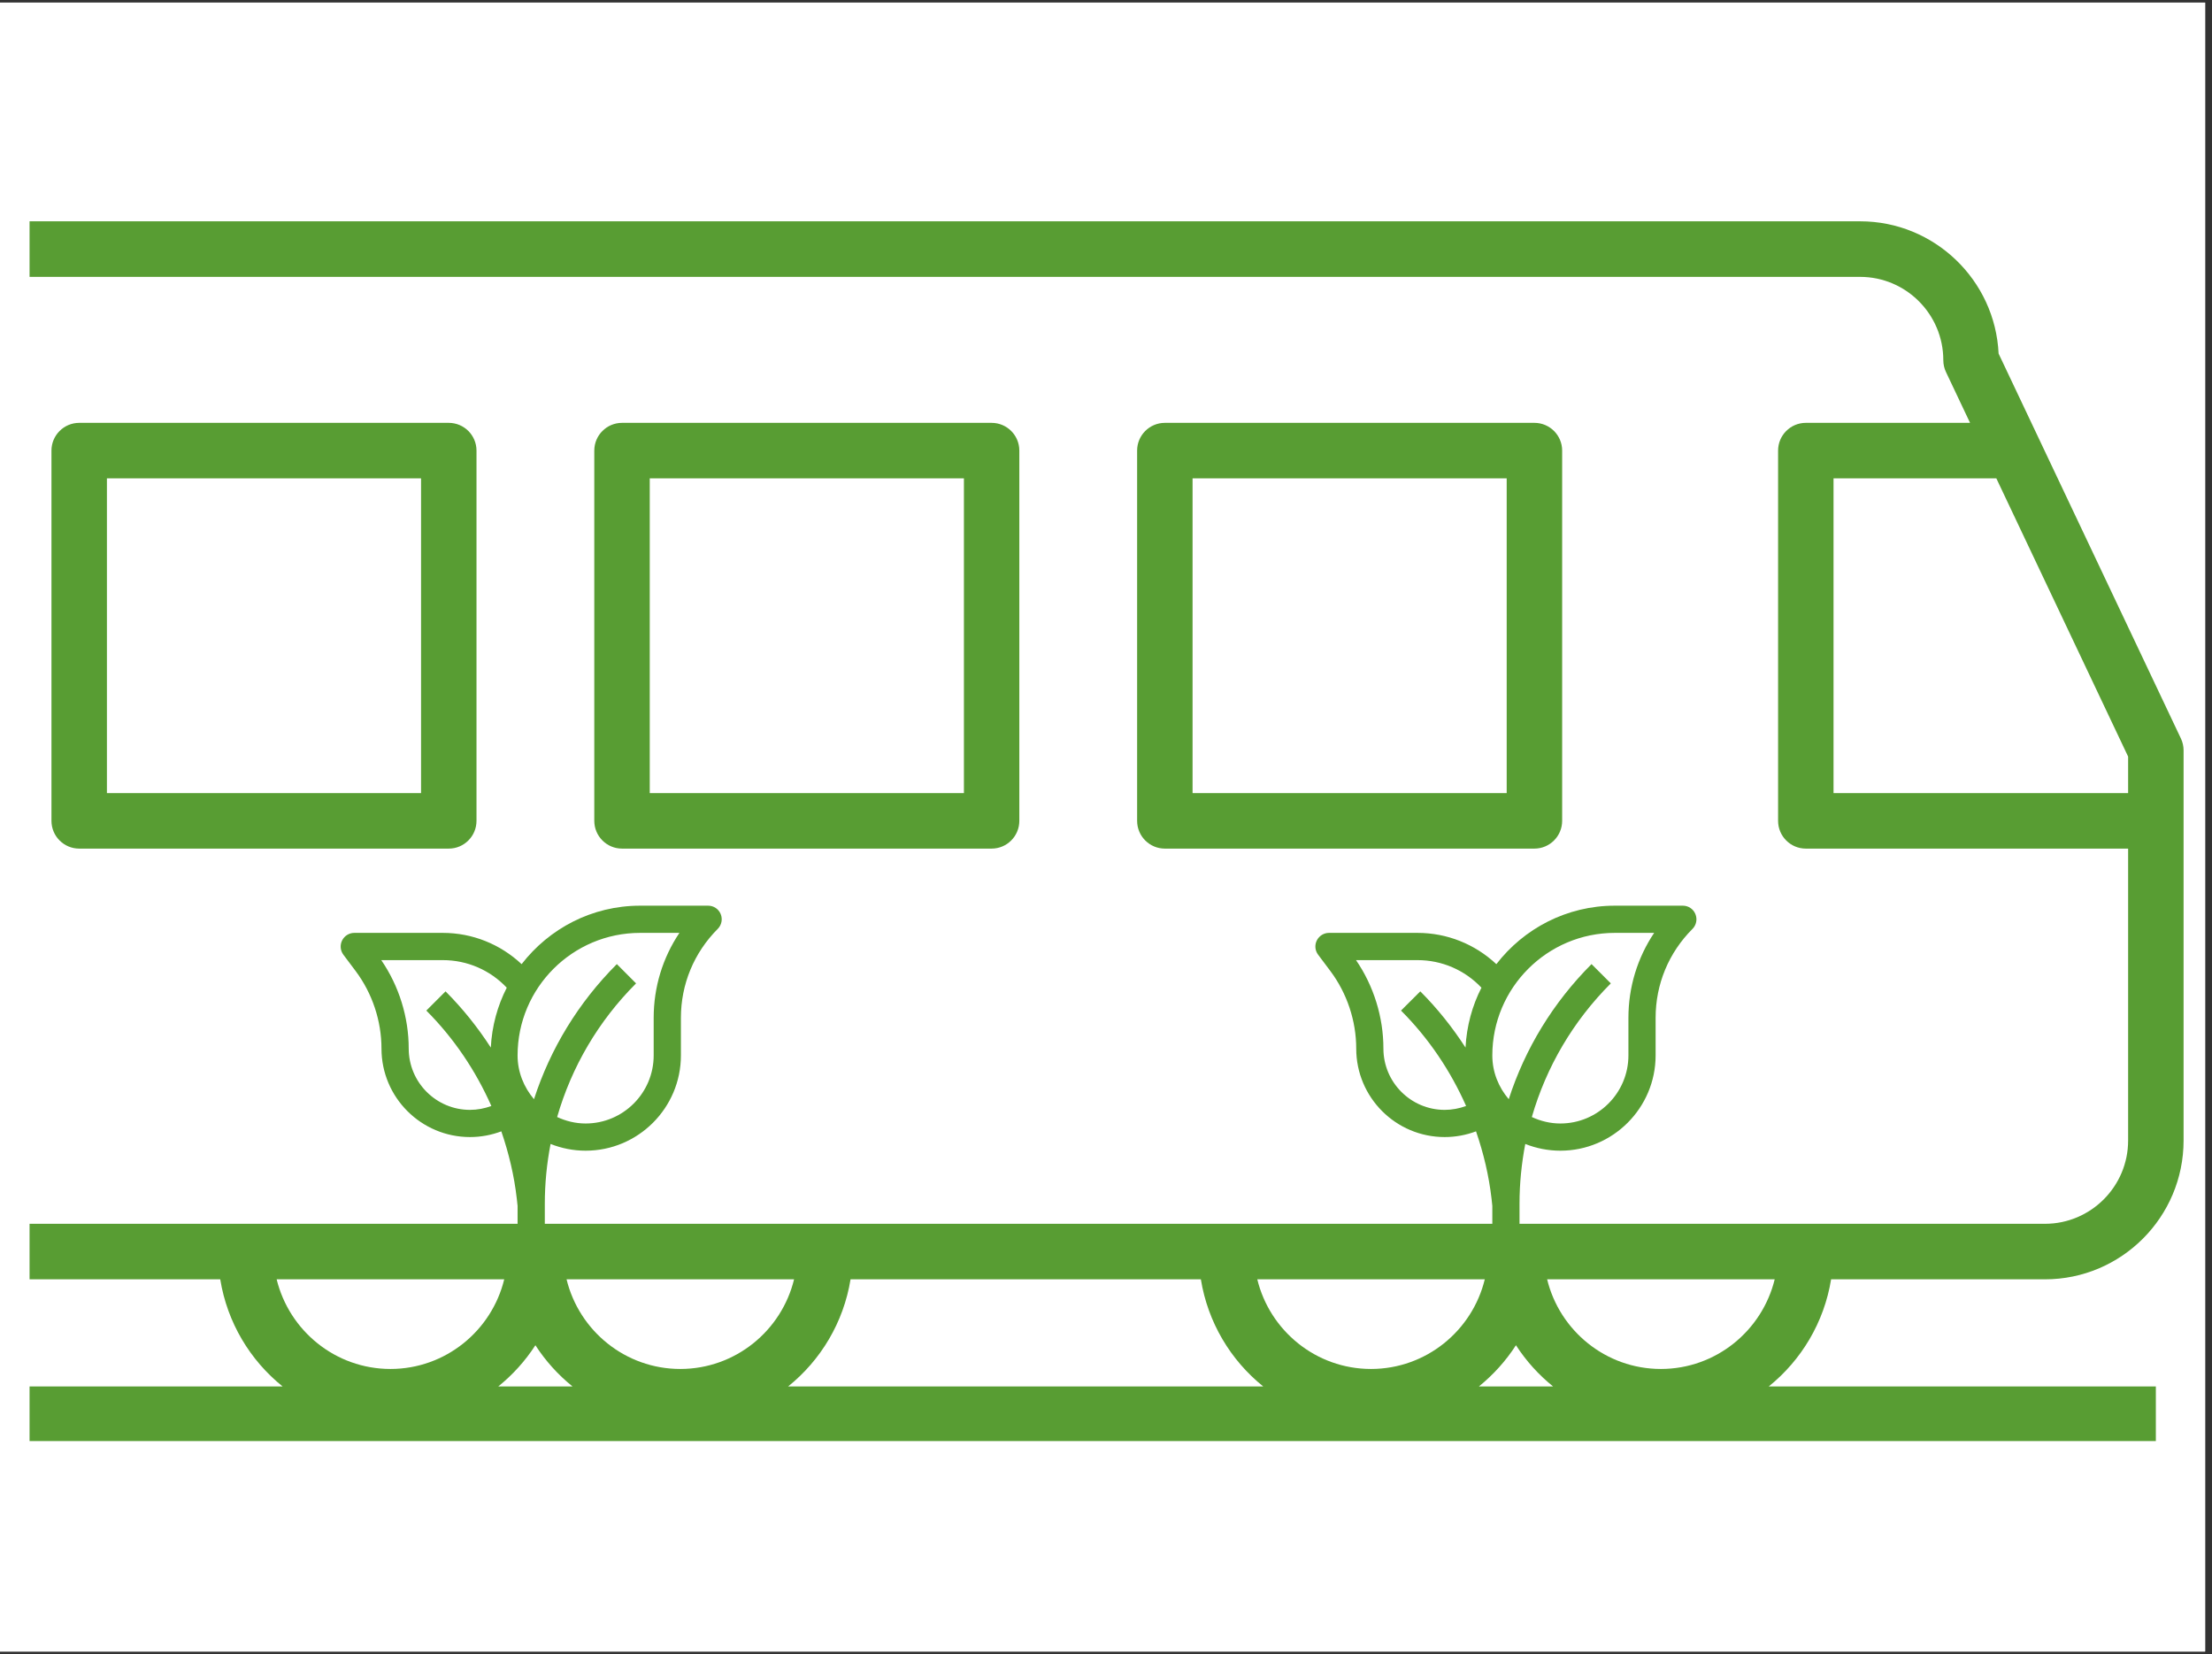 <?xml version="1.0" encoding="UTF-8"?>
<svg xmlns="http://www.w3.org/2000/svg" xmlns:xlink="http://www.w3.org/1999/xlink" width="160.5pt" height="120pt" viewBox="0 0 160.5 120" version="1.2">
<rect x="0" y="0" width="160.5" height="120" fill="#333333" stroke="none"/>
<defs>
<clipPath id="clip1">
  <path d="M 0 0.188 L 160 0.188 L 160 119.812 L 0 119.812 Z M 0 0.188 "/>
</clipPath>
<clipPath id="clip2">
  <path d="M 2 16.043 L 158.699 16.043 L 158.699 104.543 L 2 104.543 Z M 2 16.043 "/>
</clipPath>
<clipPath id="clip3">
  <path d="M 18.902 64.5 L 53.402 64.5 L 53.402 92.25 L 18.902 92.25 Z M 18.902 64.5 "/>
</clipPath>
<clipPath id="clip4">
  <path d="M 89.625 64.5 L 124.125 64.5 L 124.125 92.25 L 89.625 92.25 Z M 89.625 64.5 "/>
</clipPath>
</defs>
<g id="surface1">
<g clip-path="url(#clip1)" clip-rule="nonzero">
<path style=" stroke:none;fill-rule:nonzero;fill:rgb(100%,100%,100%);fill-opacity:1;" d="M 0 0.188 L 160.5 0.188 L 160.5 120.188 L 0 120.188 Z M 0 0.188 "/>
<path style=" stroke:none;fill-rule:nonzero;fill:rgb(100%,100%,100%);fill-opacity:1;" d="M 0 0.188 L 160.5 0.188 L 160.5 120.188 L 0 120.188 Z M 0 0.188 "/>
</g>
<g clip-path="url(#clip2)" clip-rule="nonzero">
<path style=" stroke:none;fill-rule:nonzero;fill:rgb(34.509%,61.569%,20%);fill-opacity:1;" d="M 132.863 92.809 L 148.379 92.809 C 153.926 92.809 158.438 88.293 158.438 82.738 L 158.438 54.434 C 158.438 54.133 158.371 53.84 158.242 53.57 L 145.016 25.652 C 144.766 20.316 140.355 16.055 134.969 16.055 L 2.145 16.055 L 2.145 20.086 L 134.969 20.086 C 138.297 20.086 141.004 22.797 141.004 26.129 C 141.004 26.426 141.07 26.723 141.199 26.992 L 142.945 30.676 L 131.027 30.676 C 129.918 30.676 129.016 31.578 129.016 32.688 L 129.016 59.547 C 129.016 60.66 129.918 61.562 131.027 61.562 L 154.414 61.562 L 154.414 82.738 C 154.414 86.07 151.707 88.781 148.379 88.781 L 2.145 88.781 L 2.145 92.809 L 15.98 92.809 C 16.488 95.938 18.141 98.68 20.508 100.582 L 2.145 100.582 L 2.145 104.609 L 156.426 104.609 L 156.426 100.582 L 128.336 100.582 C 130.699 98.68 132.355 95.938 132.863 92.809 Z M 133.039 57.535 L 133.039 34.703 L 144.852 34.703 L 154.414 54.887 L 154.414 57.535 Z M 28.332 99.312 C 24.336 99.312 20.984 96.535 20.074 92.809 L 36.586 92.809 C 35.68 96.535 32.328 99.312 28.332 99.312 Z M 36.152 100.582 C 37.203 99.734 38.113 98.727 38.848 97.59 C 39.582 98.727 40.492 99.734 41.543 100.582 Z M 49.363 99.312 C 45.367 99.312 42.016 96.535 41.109 92.809 L 57.617 92.809 C 56.711 96.535 53.359 99.312 49.363 99.312 Z M 57.184 100.582 C 59.551 98.68 61.207 95.938 61.715 92.809 L 87.133 92.809 C 87.641 95.938 89.293 98.68 91.66 100.582 Z M 99.48 99.312 C 95.484 99.312 92.133 96.535 91.227 92.809 L 107.734 92.809 C 106.828 96.535 103.477 99.312 99.48 99.312 Z M 107.305 100.582 C 108.352 99.734 109.262 98.727 109.996 97.59 C 110.73 98.727 111.641 99.734 112.691 100.582 Z M 120.512 99.312 C 116.516 99.312 113.164 96.535 112.258 92.809 L 128.77 92.809 C 127.859 96.535 124.508 99.312 120.512 99.312 Z M 120.512 99.312 "/>
</g>
<path style=" stroke:none;fill-rule:nonzero;fill:rgb(34.509%,61.569%,20%);fill-opacity:1;" d="M 32.562 61.562 C 33.672 61.562 34.574 60.66 34.574 59.547 L 34.574 32.688 C 34.574 31.578 33.672 30.676 32.562 30.676 L 5.746 30.676 C 4.637 30.676 3.734 31.578 3.734 32.688 L 3.734 59.547 C 3.734 60.66 4.637 61.562 5.746 61.562 Z M 7.758 34.703 L 30.551 34.703 L 30.551 57.535 L 7.758 57.535 Z M 7.758 34.703 "/>
<path style=" stroke:none;fill-rule:nonzero;fill:rgb(34.509%,61.569%,20%);fill-opacity:1;" d="M 71.949 61.562 C 73.062 61.562 73.961 60.66 73.961 59.547 L 73.961 32.688 C 73.961 31.578 73.062 30.676 71.949 30.676 L 45.133 30.676 C 44.023 30.676 43.121 31.578 43.121 32.688 L 43.121 59.547 C 43.121 60.66 44.023 61.562 45.133 61.562 Z M 47.145 34.703 L 69.941 34.703 L 69.941 57.535 L 47.145 57.535 Z M 47.145 34.703 "/>
<path style=" stroke:none;fill-rule:nonzero;fill:rgb(34.509%,61.569%,20%);fill-opacity:1;" d="M 111.336 61.562 C 112.445 61.562 113.348 60.66 113.348 59.547 L 113.348 32.688 C 113.348 31.578 112.445 30.676 111.336 30.676 L 84.52 30.676 C 83.41 30.676 82.508 31.578 82.508 32.688 L 82.508 59.547 C 82.508 60.66 83.41 61.562 84.52 61.562 Z M 86.531 34.703 L 109.324 34.703 L 109.324 57.535 L 86.531 57.535 Z M 86.531 34.703 "/>
<path style=" stroke:none;fill-rule:nonzero;fill:rgb(100%,100%,100%);fill-opacity:1;" d="M 39.531 76.07 C 39.531 79.07 37.098 81.504 34.102 81.504 C 31.102 81.504 28.668 79.07 28.668 76.07 C 28.668 73.828 27.938 71.648 26.598 69.848 L 25.707 68.664 L 32.125 68.664 C 36.219 68.664 39.531 71.98 39.531 76.07 "/>
<path style=" stroke:none;fill-rule:nonzero;fill:rgb(100%,100%,100%);fill-opacity:1;" d="M 42.492 82.488 C 39.223 82.488 36.57 79.836 36.57 76.566 C 36.57 71.109 40.988 66.691 46.445 66.691 L 51.383 66.691 C 49.484 68.59 48.418 71.16 48.418 73.84 L 48.418 76.566 C 48.418 79.836 45.766 82.488 42.492 82.488 "/>
<g clip-path="url(#clip3)" clip-rule="nonzero">
<path style=" stroke:none;fill-rule:nonzero;fill:rgb(34.509%,61.569%,20%);fill-opacity:1;" d="M 11.883 92.363 L 67.18 92.363 L 67.18 51.617 L 49.898 61.617 C 49.594 61.797 49.219 61.797 48.914 61.621 C 48.609 61.445 48.418 61.117 48.418 60.766 L 48.418 51.574 L 30.129 61.629 C 29.828 61.801 29.457 61.793 29.156 61.613 C 28.855 61.438 28.668 61.113 28.668 60.766 L 28.668 51.773 L 11.883 63.262 Z M 63.594 41.016 L 54.969 41.016 L 53.777 57.094 L 64.336 50.984 Z M 55.262 37.066 L 55.113 39.039 L 63.445 39.039 L 63.301 37.066 Z M 43.844 41.016 L 35.219 41.016 L 34.016 57.238 L 44.613 51.41 Z M 35.512 37.066 L 35.363 39.039 L 43.695 39.039 L 43.551 37.066 Z M 24.094 41.016 L 15.469 41.016 L 14.109 59.34 L 24.902 51.957 Z M 15.762 37.066 L 15.613 39.039 L 23.945 39.039 L 23.801 37.066 Z M 10.336 61.926 L 12.023 60.77 L 13.859 36.004 C 13.895 35.492 14.328 35.09 14.844 35.09 L 24.719 35.09 C 25.234 35.09 25.668 35.492 25.703 36.004 L 26.789 50.668 L 29.098 49.09 C 29.402 48.879 29.793 48.859 30.117 49.027 C 30.438 49.199 30.645 49.535 30.645 49.902 L 30.645 59.094 L 31.949 58.379 L 33.609 36.004 C 33.645 35.492 34.078 35.09 34.594 35.09 L 44.469 35.09 C 44.984 35.09 45.418 35.492 45.453 36.004 L 46.516 50.367 L 48.93 49.039 C 49.234 48.867 49.609 48.871 49.906 49.055 C 50.207 49.23 50.395 49.555 50.395 49.902 L 50.395 59.051 L 51.707 58.293 L 53.359 36.004 C 53.395 35.492 53.828 35.09 54.344 35.09 L 64.219 35.09 C 64.734 35.09 65.164 35.492 65.203 36.004 L 66.23 49.883 L 67.676 49.051 C 67.98 48.871 68.359 48.871 68.664 49.047 C 68.969 49.223 69.156 49.551 69.156 49.902 L 69.156 93.352 C 69.156 93.898 68.711 94.34 68.168 94.34 L 10.895 94.34 C 10.348 94.34 9.906 93.898 9.906 93.352 L 9.906 62.738 C 9.906 62.414 10.066 62.109 10.336 61.926 "/>
</g>
<path style=" stroke:none;fill-rule:nonzero;fill:rgb(34.509%,61.569%,20%);fill-opacity:1;" d="M 29.656 76.07 C 29.656 78.52 31.648 80.516 34.102 80.516 C 34.637 80.516 35.16 80.414 35.652 80.234 C 34.516 77.668 32.93 75.312 30.934 73.312 L 32.328 71.918 C 33.57 73.16 34.664 74.531 35.613 75.996 C 35.691 74.438 36.098 72.965 36.77 71.652 C 35.562 70.375 33.902 69.652 32.125 69.652 L 27.664 69.652 C 28.953 71.531 29.656 73.793 29.656 76.07 Z M 42.492 81.504 C 45.215 81.504 47.43 79.289 47.43 76.566 L 47.43 73.84 C 47.43 71.613 48.082 69.488 49.297 67.676 L 46.445 67.676 C 41.539 67.676 37.555 71.664 37.555 76.566 C 37.555 77.781 38.016 78.879 38.746 79.742 C 39.93 76.086 41.965 72.734 44.758 69.941 L 46.152 71.34 C 43.41 74.082 41.473 77.406 40.426 81.035 C 41.059 81.328 41.754 81.504 42.492 81.504 Z M 37.848 69.945 C 39.836 67.371 42.945 65.703 46.445 65.703 L 51.383 65.703 C 51.781 65.703 52.141 65.941 52.293 66.312 C 52.445 66.684 52.359 67.105 52.078 67.387 C 50.355 69.113 49.406 71.402 49.406 73.84 L 49.406 76.566 C 49.406 80.375 46.305 83.477 42.492 83.477 C 41.594 83.477 40.738 83.301 39.949 82.988 C 39.676 84.402 39.531 85.855 39.531 87.328 L 39.531 90.391 L 37.555 90.391 L 37.555 87.48 L 37.5 86.977 C 37.312 85.297 36.918 83.656 36.375 82.074 C 35.652 82.344 34.887 82.488 34.102 82.488 C 30.559 82.488 27.68 79.613 27.68 76.07 C 27.68 74.059 27.012 72.055 25.805 70.445 L 24.914 69.258 C 24.691 68.957 24.656 68.559 24.824 68.223 C 24.992 67.891 25.332 67.676 25.707 67.676 L 32.125 67.676 C 34.285 67.676 36.305 68.5 37.848 69.945 "/>
<path style=" stroke:none;fill-rule:nonzero;fill:rgb(100%,100%,100%);fill-opacity:1;" d="M 110.254 76.07 C 110.254 79.07 107.82 81.504 104.824 81.504 C 101.828 81.504 99.391 79.07 99.391 76.07 C 99.391 73.828 98.664 71.648 97.32 69.848 L 96.43 68.664 L 102.848 68.664 C 106.941 68.664 110.254 71.98 110.254 76.07 "/>
<path style=" stroke:none;fill-rule:nonzero;fill:rgb(100%,100%,100%);fill-opacity:1;" d="M 113.219 82.488 C 109.945 82.488 107.293 79.836 107.293 76.566 C 107.293 71.109 111.715 66.691 117.168 66.691 L 122.105 66.691 C 120.207 68.59 119.141 71.16 119.141 73.84 L 119.141 76.566 C 119.141 79.836 116.488 82.488 113.219 82.488 "/>
<g clip-path="url(#clip4)" clip-rule="nonzero">
<path style=" stroke:none;fill-rule:nonzero;fill:rgb(34.509%,61.569%,20%);fill-opacity:1;" d="M 82.605 92.363 L 137.906 92.363 L 137.906 51.617 L 120.625 61.617 C 120.32 61.797 119.941 61.797 119.637 61.621 C 119.332 61.445 119.141 61.117 119.141 60.766 L 119.141 51.574 L 100.855 61.629 C 100.555 61.801 100.18 61.793 99.879 61.613 C 99.578 61.438 99.391 61.113 99.391 60.766 L 99.391 51.773 L 82.605 63.262 Z M 134.316 41.016 L 125.691 41.016 L 124.5 57.094 L 135.059 50.984 Z M 125.984 37.066 L 125.84 39.039 L 134.172 39.039 L 134.023 37.066 Z M 114.566 41.016 L 105.941 41.016 L 104.738 57.238 L 115.34 51.41 Z M 106.234 37.066 L 106.09 39.039 L 114.422 39.039 L 114.273 37.066 Z M 94.816 41.016 L 86.191 41.016 L 84.836 59.34 L 95.629 51.957 Z M 86.484 37.066 L 86.34 39.039 L 94.672 39.039 L 94.523 37.066 Z M 81.059 61.926 L 82.746 60.77 L 84.582 36.004 C 84.617 35.492 85.051 35.09 85.566 35.09 L 95.441 35.09 C 95.961 35.09 96.391 35.492 96.426 36.004 L 97.516 50.668 L 99.82 49.09 C 100.125 48.879 100.52 48.859 100.844 49.027 C 101.164 49.199 101.367 49.535 101.367 49.902 L 101.367 59.094 L 102.676 58.379 L 104.332 36.004 C 104.367 35.492 104.801 35.09 105.316 35.09 L 115.191 35.09 C 115.711 35.09 116.141 35.492 116.176 36.004 L 117.242 50.367 L 119.656 49.039 C 119.961 48.867 120.336 48.871 120.633 49.055 C 120.934 49.23 121.117 49.555 121.117 49.902 L 121.117 59.051 L 122.434 58.293 L 124.082 36.004 C 124.117 35.492 124.551 35.09 125.066 35.09 L 134.941 35.09 C 135.461 35.09 135.887 35.492 135.926 36.004 L 136.957 49.883 L 138.398 49.051 C 138.703 48.871 139.082 48.871 139.387 49.047 C 139.691 49.223 139.879 49.551 139.879 49.902 L 139.879 93.352 C 139.879 93.898 139.438 94.34 138.891 94.34 L 81.617 94.34 C 81.074 94.34 80.629 93.898 80.629 93.352 L 80.629 62.738 C 80.629 62.414 80.793 62.109 81.059 61.926 "/>
</g>
<path style=" stroke:none;fill-rule:nonzero;fill:rgb(34.509%,61.569%,20%);fill-opacity:1;" d="M 100.379 76.07 C 100.379 78.52 102.375 80.516 104.824 80.516 C 105.359 80.516 105.883 80.414 106.379 80.234 C 105.242 77.668 103.656 75.312 101.656 73.312 L 103.055 71.918 C 104.297 73.16 105.387 74.531 106.336 75.996 C 106.418 74.438 106.82 72.965 107.492 71.652 C 106.285 70.375 104.625 69.652 102.848 69.652 L 98.391 69.652 C 99.68 71.531 100.379 73.793 100.379 76.07 Z M 113.219 81.504 C 115.941 81.504 118.156 79.289 118.156 76.566 L 118.156 73.84 C 118.156 71.613 118.809 69.488 120.023 67.676 L 117.168 67.676 C 112.266 67.676 108.281 71.664 108.281 76.566 C 108.281 77.781 108.738 78.879 109.473 79.742 C 110.652 76.086 112.688 72.734 115.48 69.941 L 116.879 71.34 C 114.137 74.082 112.195 77.406 111.148 81.035 C 111.781 81.328 112.477 81.504 113.219 81.504 Z M 108.574 69.945 C 110.559 67.371 113.668 65.703 117.168 65.703 L 122.105 65.703 C 122.508 65.703 122.863 65.941 123.016 66.312 C 123.168 66.684 123.086 67.105 122.805 67.387 C 121.078 69.113 120.129 71.402 120.129 73.84 L 120.129 76.566 C 120.129 80.375 117.027 83.477 113.219 83.477 C 112.32 83.477 111.461 83.301 110.672 82.988 C 110.402 84.402 110.254 85.855 110.254 87.328 L 110.254 90.391 L 108.281 90.391 L 108.281 87.48 L 108.227 86.977 C 108.035 85.297 107.645 83.656 107.098 82.074 C 106.379 82.344 105.609 82.488 104.824 82.488 C 101.281 82.488 98.406 79.613 98.406 76.07 C 98.406 74.059 97.738 72.055 96.531 70.445 L 95.641 69.258 C 95.414 68.957 95.379 68.559 95.547 68.223 C 95.715 67.891 96.055 67.676 96.43 67.676 L 102.848 67.676 C 105.008 67.676 107.031 68.5 108.574 69.945 "/>
</g>
</svg>
